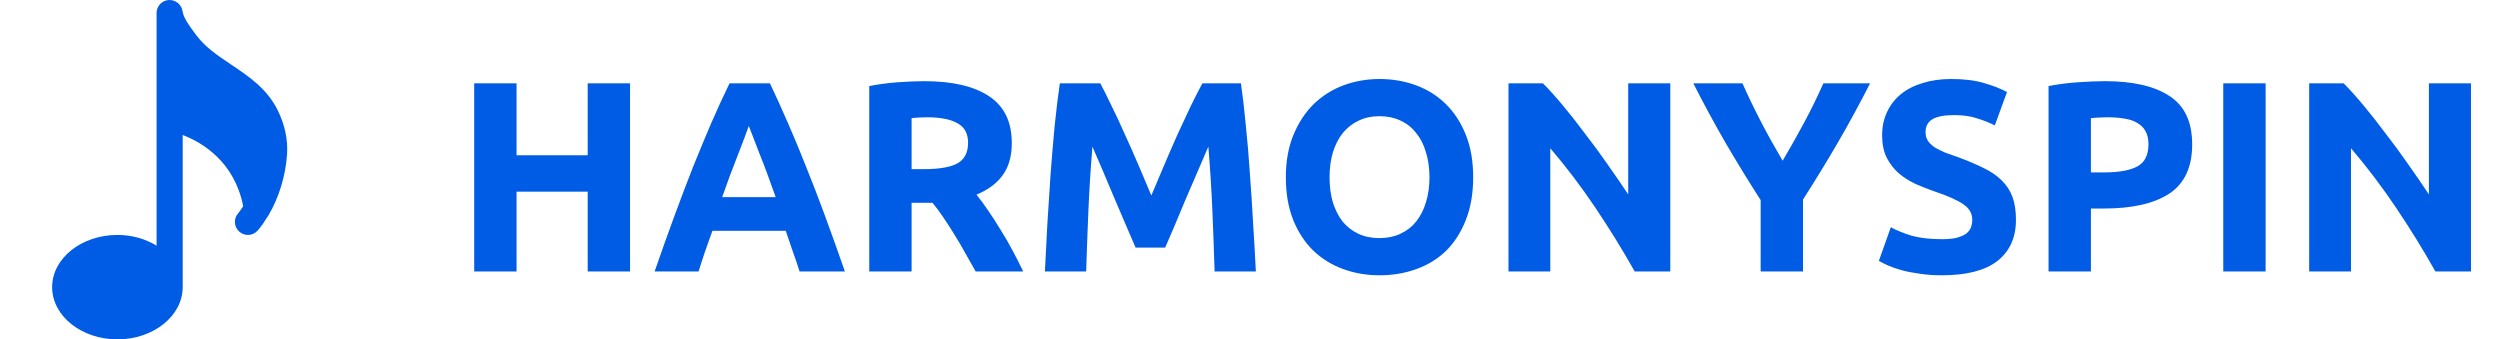 <svg width="221" height="30" viewBox="0 0 221 30" fill="none" xmlns="http://www.w3.org/2000/svg">
<g clip-path="url(#clip0_1_5)">
<path d="M23.707 19.079C24.64 17.519 25.258 15.546 25.378 13.593C25.454 12.34 25.175 11.024 24.57 9.787C23.622 7.844 21.992 6.753 20.419 5.698C19.244 4.911 18.134 4.168 17.349 3.106L17.208 2.917C16.744 2.294 16.221 1.587 16.137 0.994C16.054 0.394 15.51 -0.033 14.914 0.002C14.309 0.043 13.841 0.544 13.841 1.151V21.715C12.874 21.128 11.683 20.768 10.379 20.768C7.199 20.768 4.609 22.839 4.609 25.384C4.609 27.93 7.199 30 10.379 30C13.559 30 16.149 27.93 16.149 25.384V11.934C17.882 12.596 20.719 14.283 21.499 18.223C21.353 18.437 21.215 18.668 21.053 18.853C20.631 19.331 20.677 20.06 21.157 20.48C21.633 20.905 22.362 20.854 22.784 20.376C23.093 20.025 23.368 19.614 23.631 19.185C23.659 19.153 23.684 19.118 23.707 19.079Z" fill="#005CE5"/>
</g>
<path d="M51.952 7.368H55.696V24H51.952V16.944H45.664V24H41.92V7.368H45.664V13.728H51.952V7.368ZM70.681 24C70.505 23.424 70.305 22.832 70.081 22.224C69.873 21.616 69.665 21.008 69.457 20.4H62.977C62.769 21.008 62.553 21.616 62.329 22.224C62.121 22.832 61.929 23.424 61.753 24H57.865C58.489 22.208 59.081 20.552 59.641 19.032C60.201 17.512 60.745 16.08 61.273 14.736C61.817 13.392 62.345 12.12 62.857 10.92C63.385 9.704 63.929 8.52 64.489 7.368H68.065C68.609 8.52 69.145 9.704 69.673 10.92C70.201 12.12 70.729 13.392 71.257 14.736C71.801 16.08 72.353 17.512 72.913 19.032C73.473 20.552 74.065 22.208 74.689 24H70.681ZM66.193 11.136C66.113 11.376 65.993 11.704 65.833 12.12C65.673 12.536 65.489 13.016 65.281 13.56C65.073 14.104 64.841 14.704 64.585 15.36C64.345 16.016 64.097 16.704 63.841 17.424H68.569C68.313 16.704 68.065 16.016 67.825 15.36C67.585 14.704 67.353 14.104 67.129 13.56C66.921 13.016 66.737 12.536 66.577 12.12C66.417 11.704 66.289 11.376 66.193 11.136ZM81.714 7.176C84.21 7.176 86.122 7.624 87.45 8.52C88.778 9.4 89.442 10.776 89.442 12.648C89.442 13.816 89.17 14.768 88.626 15.504C88.098 16.224 87.33 16.792 86.322 17.208C86.658 17.624 87.01 18.104 87.378 18.648C87.746 19.176 88.106 19.736 88.458 20.328C88.826 20.904 89.178 21.512 89.514 22.152C89.85 22.776 90.162 23.392 90.45 24H86.25C85.946 23.456 85.634 22.904 85.314 22.344C85.01 21.784 84.69 21.24 84.354 20.712C84.034 20.184 83.714 19.688 83.394 19.224C83.074 18.744 82.754 18.312 82.434 17.928H80.586V24H76.842V7.608C77.658 7.448 78.498 7.336 79.362 7.272C80.242 7.208 81.026 7.176 81.714 7.176ZM81.93 10.368C81.658 10.368 81.41 10.376 81.186 10.392C80.978 10.408 80.778 10.424 80.586 10.44V14.952H81.642C83.05 14.952 84.058 14.776 84.666 14.424C85.274 14.072 85.578 13.472 85.578 12.624C85.578 11.808 85.266 11.232 84.642 10.896C84.034 10.544 83.13 10.368 81.93 10.368ZM97.266 7.368C97.554 7.896 97.882 8.552 98.25 9.336C98.634 10.104 99.026 10.944 99.426 11.856C99.842 12.752 100.25 13.672 100.65 14.616C101.05 15.56 101.426 16.448 101.778 17.28C102.13 16.448 102.506 15.56 102.906 14.616C103.306 13.672 103.706 12.752 104.106 11.856C104.522 10.944 104.914 10.104 105.282 9.336C105.666 8.552 106.002 7.896 106.29 7.368H109.698C109.858 8.472 110.002 9.712 110.13 11.088C110.274 12.448 110.394 13.872 110.49 15.36C110.602 16.832 110.698 18.312 110.778 19.8C110.874 21.288 110.954 22.688 111.018 24H107.37C107.322 22.384 107.258 20.624 107.178 18.72C107.098 16.816 106.978 14.896 106.818 12.96C106.53 13.632 106.21 14.376 105.858 15.192C105.506 16.008 105.154 16.824 104.802 17.64C104.466 18.456 104.138 19.24 103.818 19.992C103.498 20.728 103.226 21.36 103.002 21.888H100.386C100.162 21.36 99.89 20.728 99.57 19.992C99.25 19.24 98.914 18.456 98.562 17.64C98.226 16.824 97.882 16.008 97.53 15.192C97.178 14.376 96.858 13.632 96.57 12.96C96.41 14.896 96.29 16.816 96.21 18.72C96.13 20.624 96.066 22.384 96.018 24H92.37C92.434 22.688 92.506 21.288 92.586 19.8C92.682 18.312 92.778 16.832 92.874 15.36C92.986 13.872 93.106 12.448 93.234 11.088C93.378 9.712 93.53 8.472 93.69 7.368H97.266ZM117.533 15.672C117.533 16.488 117.629 17.224 117.821 17.88C118.029 18.536 118.317 19.104 118.685 19.584C119.069 20.048 119.533 20.408 120.077 20.664C120.621 20.92 121.245 21.048 121.949 21.048C122.637 21.048 123.253 20.92 123.797 20.664C124.357 20.408 124.821 20.048 125.189 19.584C125.573 19.104 125.861 18.536 126.053 17.88C126.261 17.224 126.365 16.488 126.365 15.672C126.365 14.856 126.261 14.12 126.053 13.464C125.861 12.792 125.573 12.224 125.189 11.76C124.821 11.28 124.357 10.912 123.797 10.656C123.253 10.4 122.637 10.272 121.949 10.272C121.245 10.272 120.621 10.408 120.077 10.68C119.533 10.936 119.069 11.304 118.685 11.784C118.317 12.248 118.029 12.816 117.821 13.488C117.629 14.144 117.533 14.872 117.533 15.672ZM130.229 15.672C130.229 17.096 130.013 18.352 129.581 19.44C129.165 20.512 128.589 21.416 127.853 22.152C127.117 22.872 126.237 23.416 125.213 23.784C124.205 24.152 123.117 24.336 121.949 24.336C120.813 24.336 119.741 24.152 118.733 23.784C117.725 23.416 116.845 22.872 116.093 22.152C115.341 21.416 114.749 20.512 114.317 19.44C113.885 18.352 113.669 17.096 113.669 15.672C113.669 14.248 113.893 13 114.341 11.928C114.789 10.84 115.389 9.928 116.141 9.192C116.909 8.456 117.789 7.904 118.781 7.536C119.789 7.168 120.845 6.984 121.949 6.984C123.085 6.984 124.157 7.168 125.165 7.536C126.173 7.904 127.053 8.456 127.805 9.192C128.557 9.928 129.149 10.84 129.581 11.928C130.013 13 130.229 14.248 130.229 15.672ZM144.51 24C143.438 22.096 142.278 20.216 141.03 18.36C139.782 16.504 138.454 14.752 137.046 13.104V24H133.35V7.368H136.398C136.926 7.896 137.51 8.544 138.15 9.312C138.79 10.08 139.438 10.904 140.094 11.784C140.766 12.648 141.43 13.552 142.086 14.496C142.742 15.424 143.358 16.32 143.934 17.184V7.368H147.654V24H144.51ZM157.586 14.208C158.258 13.072 158.898 11.936 159.506 10.8C160.114 9.664 160.674 8.52 161.186 7.368H165.314C164.402 9.16 163.458 10.896 162.482 12.576C161.506 14.256 160.474 15.944 159.386 17.64V24H155.642V17.688C154.554 15.992 153.514 14.296 152.522 12.6C151.546 10.904 150.602 9.16 149.69 7.368H154.034C154.546 8.52 155.098 9.664 155.69 10.8C156.282 11.936 156.914 13.072 157.586 14.208ZM171.659 21.144C172.187 21.144 172.619 21.104 172.955 21.024C173.307 20.928 173.587 20.808 173.795 20.664C174.003 20.504 174.147 20.32 174.227 20.112C174.307 19.904 174.347 19.672 174.347 19.416C174.347 18.872 174.091 18.424 173.579 18.072C173.067 17.704 172.187 17.312 170.939 16.896C170.395 16.704 169.851 16.488 169.307 16.248C168.763 15.992 168.275 15.68 167.843 15.312C167.411 14.928 167.059 14.472 166.787 13.944C166.515 13.4 166.379 12.744 166.379 11.976C166.379 11.208 166.523 10.52 166.811 9.912C167.099 9.288 167.507 8.76 168.035 8.328C168.563 7.896 169.203 7.568 169.955 7.344C170.707 7.104 171.555 6.984 172.499 6.984C173.619 6.984 174.587 7.104 175.403 7.344C176.219 7.584 176.891 7.848 177.419 8.136L176.339 11.088C175.875 10.848 175.355 10.64 174.779 10.464C174.219 10.272 173.539 10.176 172.739 10.176C171.843 10.176 171.195 10.304 170.795 10.56C170.411 10.8 170.219 11.176 170.219 11.688C170.219 11.992 170.291 12.248 170.435 12.456C170.579 12.664 170.779 12.856 171.035 13.032C171.307 13.192 171.611 13.344 171.947 13.488C172.299 13.616 172.683 13.752 173.099 13.896C173.963 14.216 174.715 14.536 175.355 14.856C175.995 15.16 176.523 15.52 176.939 15.936C177.371 16.352 177.691 16.84 177.899 17.4C178.107 17.96 178.211 18.64 178.211 19.44C178.211 20.992 177.667 22.2 176.579 23.064C175.491 23.912 173.851 24.336 171.659 24.336C170.923 24.336 170.259 24.288 169.667 24.192C169.075 24.112 168.547 24.008 168.083 23.88C167.635 23.752 167.243 23.616 166.907 23.472C166.587 23.328 166.315 23.192 166.091 23.064L167.147 20.088C167.643 20.36 168.251 20.608 168.971 20.832C169.707 21.04 170.603 21.144 171.659 21.144ZM186.084 7.176C188.564 7.176 190.468 7.616 191.796 8.496C193.124 9.36 193.788 10.784 193.788 12.768C193.788 14.768 193.116 16.216 191.772 17.112C190.428 17.992 188.508 18.432 186.012 18.432H184.836V24H181.092V7.608C181.908 7.448 182.772 7.336 183.684 7.272C184.596 7.208 185.396 7.176 186.084 7.176ZM186.324 10.368C186.052 10.368 185.78 10.376 185.508 10.392C185.252 10.408 185.028 10.424 184.836 10.44V15.24H186.012C187.308 15.24 188.284 15.064 188.94 14.712C189.596 14.36 189.924 13.704 189.924 12.744C189.924 12.28 189.836 11.896 189.66 11.592C189.5 11.288 189.26 11.048 188.94 10.872C188.636 10.68 188.26 10.552 187.812 10.488C187.364 10.408 186.868 10.368 186.324 10.368ZM196.537 7.368H200.281V24H196.537V7.368ZM215.291 24C214.219 22.096 213.059 20.216 211.811 18.36C210.563 16.504 209.235 14.752 207.827 13.104V24H204.131V7.368H207.179C207.707 7.896 208.291 8.544 208.931 9.312C209.571 10.08 210.219 10.904 210.875 11.784C211.547 12.648 212.211 13.552 212.867 14.496C213.523 15.424 214.139 16.32 214.715 17.184V7.368H218.435V24H215.291Z" fill="#005CE5"/>
<defs>
<clipPath id="clip0_1_5">
<rect width="30" height="30" fill="white"/>
</clipPath>
</defs>
</svg>
